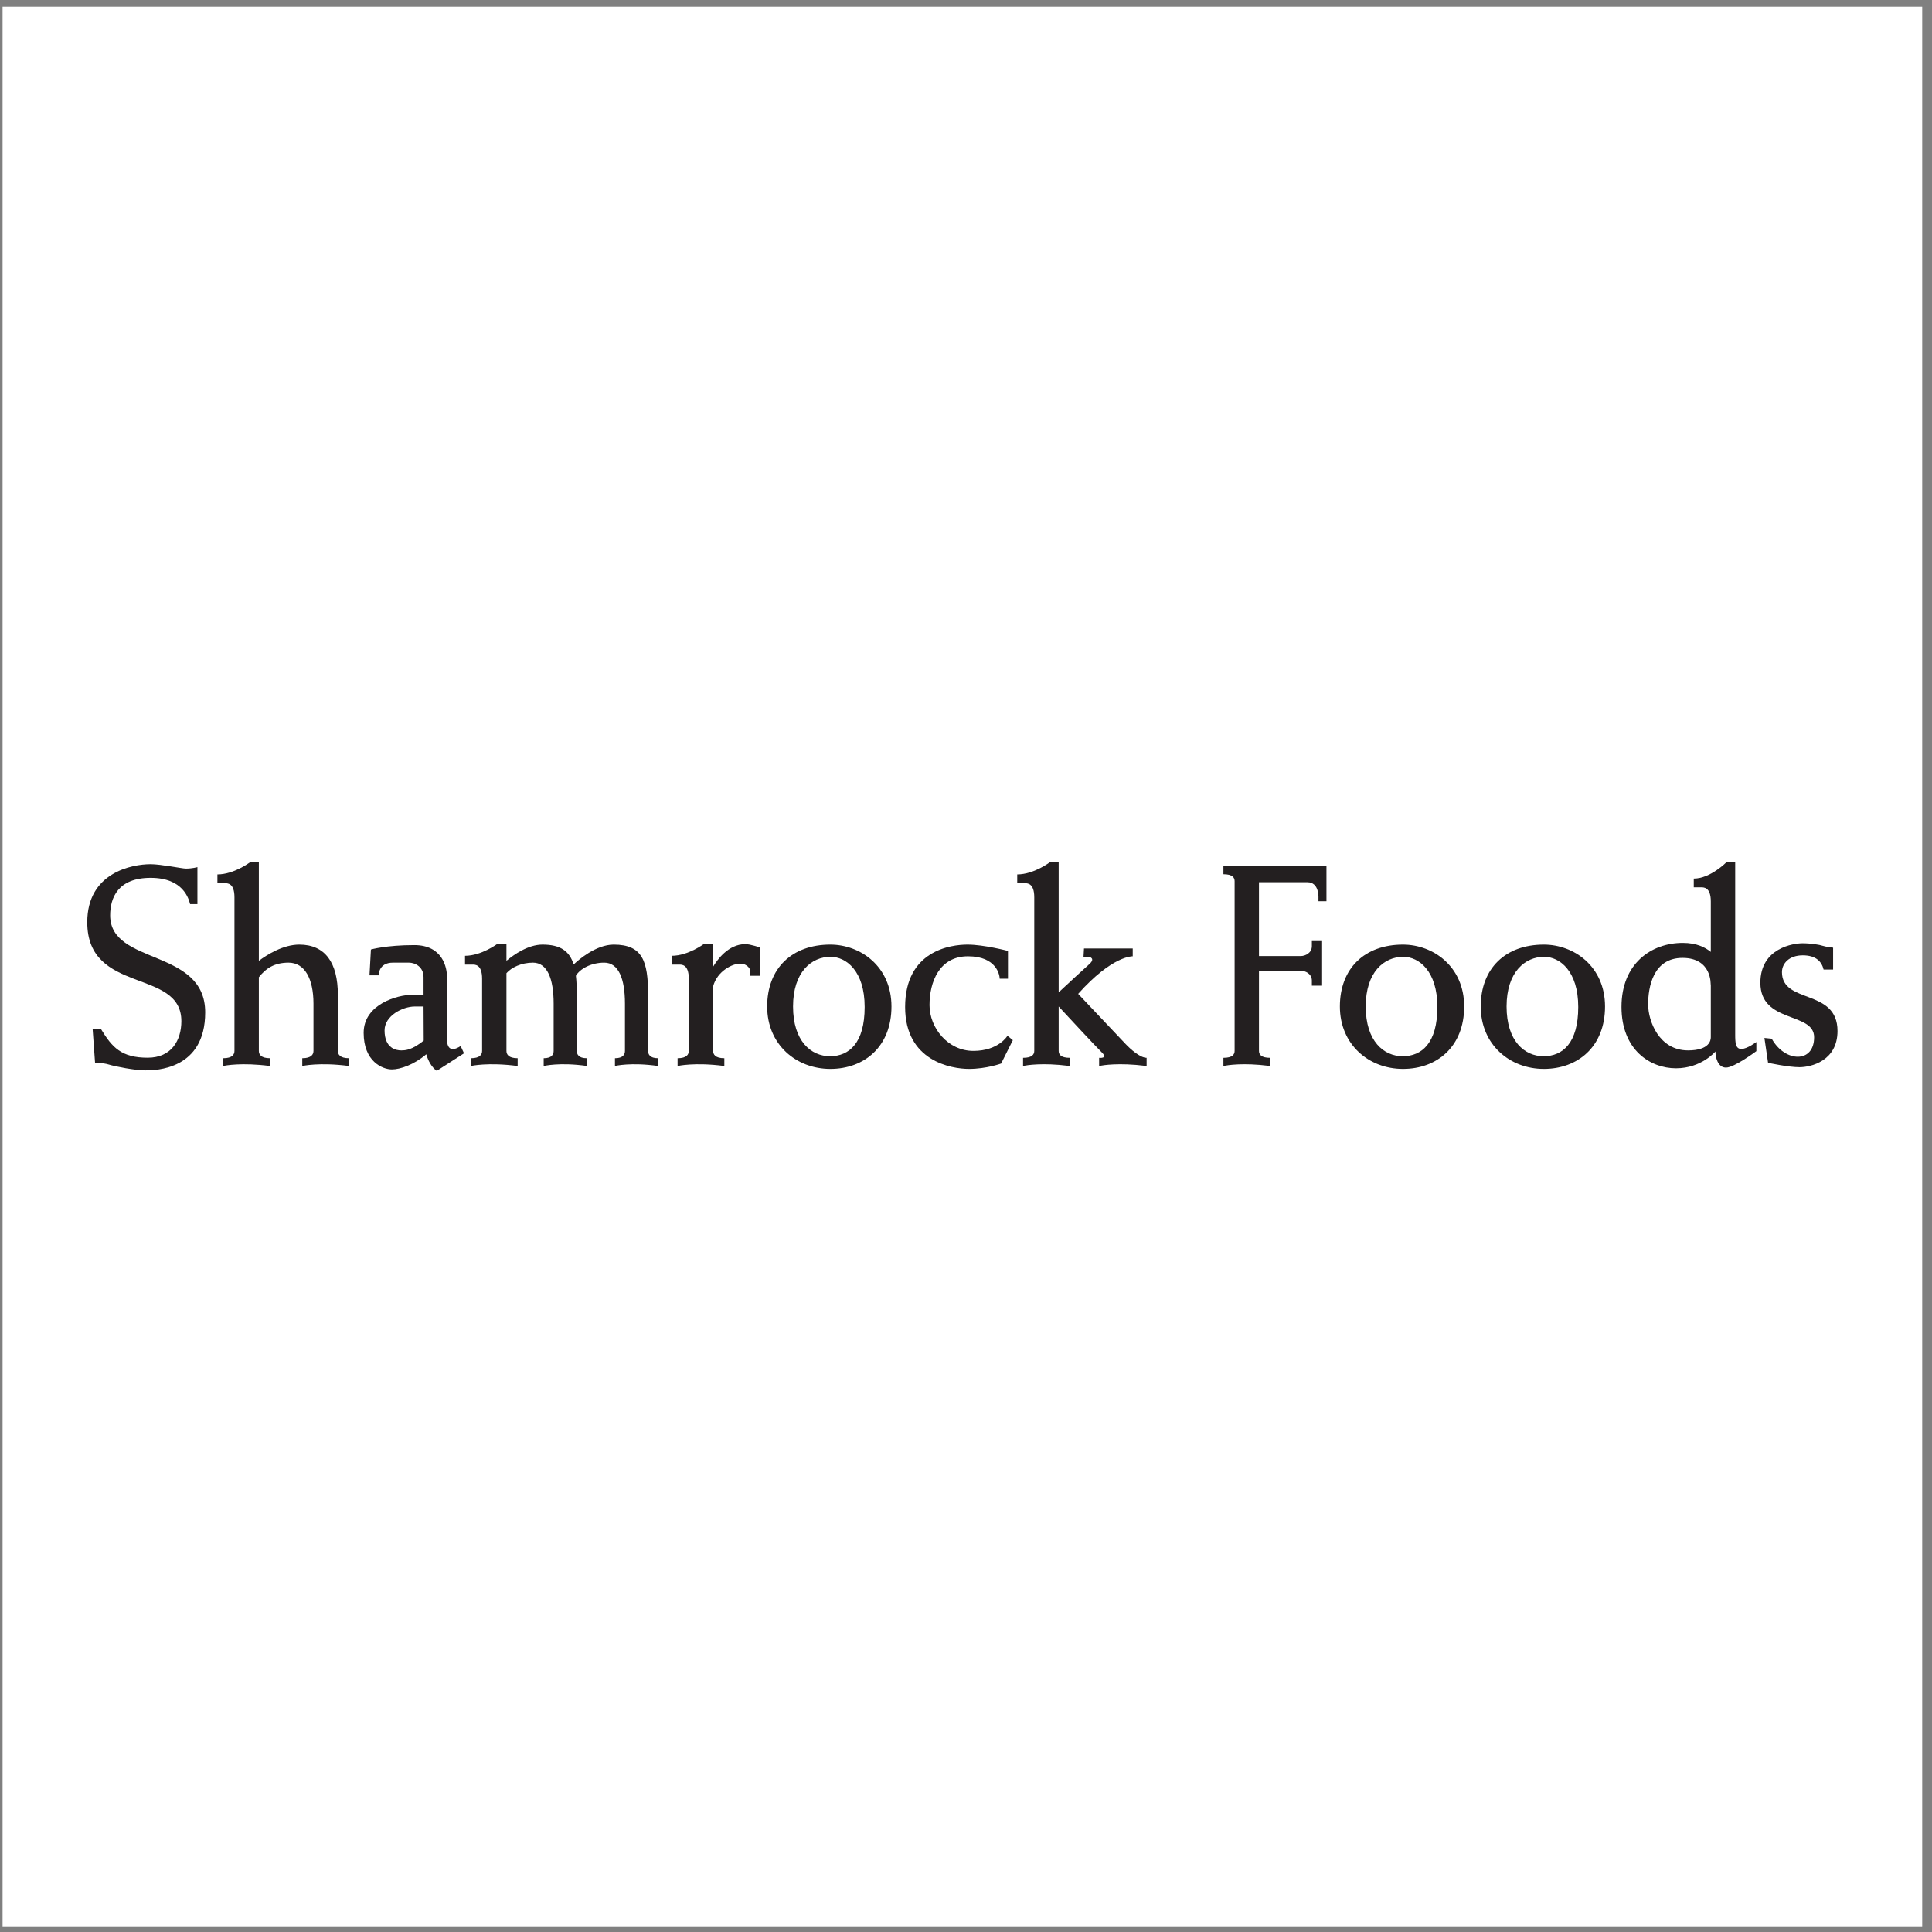 <?xml version="1.0" encoding="UTF-8"?>
<svg xmlns="http://www.w3.org/2000/svg" xmlns:xlink="http://www.w3.org/1999/xlink" width="194pt" height="194pt" viewBox="0 0 194 194" version="1.1">
<rect x="0" y="0" width="194" height="194" fill="#808080" stroke="none"/>
<g id="surface1">
<path style=" stroke:none;fill-rule:evenodd;fill:rgb(100%,100%,100%);fill-opacity:1;" d="M 0.258 0.676 L 193.016 0.676 L 193.016 193.434 L 0.258 193.434 L 0.258 0.676 "/>
<path style=" stroke:none;fill-rule:evenodd;fill:rgb(13.699%,12.199%,12.5%);fill-opacity:1;" d="M 11.062 91.914 C 11.062 90.152 11.848 88.148 15.125 88.148 C 18.406 88.148 18.945 90.254 19.09 90.789 L 19.824 90.789 L 19.824 87.07 C 19.824 87.07 19.336 87.219 18.648 87.219 C 18.309 87.219 16.152 86.777 15.125 86.777 C 13.266 86.777 8.762 87.609 8.762 92.602 C 8.762 99.895 18.211 97.203 18.211 102.535 C 18.211 104.445 17.23 106.207 14.832 106.207 C 12.191 106.207 11.262 105.18 10.133 103.32 L 9.301 103.32 L 9.547 106.746 C 9.547 106.746 10.281 106.695 10.918 106.891 C 11.555 107.09 13.559 107.48 14.59 107.48 C 15.613 107.48 20.605 107.43 20.605 101.656 C 20.605 95.195 11.062 96.957 11.062 91.914 "/>
<path style=" stroke:none;fill-rule:evenodd;fill:rgb(13.699%,12.199%,12.5%);fill-opacity:1;" d="M 174.238 103.859 C 174.238 100.035 174.238 90.781 174.238 86.582 L 173.355 86.582 C 173.355 86.582 171.742 88.223 170.078 88.223 L 170.078 89.102 C 170.078 89.102 170.566 89.102 170.812 89.102 C 171.055 89.102 171.789 89.055 171.789 90.52 C 171.789 91.055 171.789 93.137 171.789 95.586 C 171.234 95.129 170.348 94.68 168.984 94.68 C 165.793 94.68 162.82 96.773 162.82 101.105 C 162.82 105.438 165.719 107.27 168.289 107.27 C 170.855 107.27 172.254 105.582 172.254 105.582 C 172.254 106.133 172.473 107.199 173.316 107.199 C 174.16 107.199 176.363 105.547 176.363 105.547 L 176.363 104.629 C 176.363 104.629 175.445 105.328 174.859 105.328 C 174.27 105.328 174.238 104.703 174.238 103.859 "/>
<path style=" stroke:none;fill-rule:evenodd;fill:rgb(13.699%,12.199%,12.5%);fill-opacity:1;" d="M 44.883 104.348 C 44.883 102.633 44.883 99.012 44.883 98.082 C 44.883 97.152 44.441 94.902 41.602 94.902 C 38.766 94.902 37.246 95.344 37.246 95.344 L 37.102 97.938 L 38.031 97.938 C 38.031 97.938 37.98 96.664 39.449 96.664 C 40.137 96.664 40.477 96.664 41.066 96.664 C 41.652 96.664 42.531 97.055 42.531 98.133 C 42.531 98.477 42.531 99.133 42.531 99.895 C 42.238 99.895 41.789 99.895 41.359 99.895 C 39.941 99.895 36.516 100.824 36.516 103.711 C 36.516 106.598 38.422 107.383 39.352 107.383 C 40.195 107.383 41.598 106.898 42.801 105.863 C 43 106.516 43.332 107.156 43.855 107.527 L 46.594 105.766 L 46.254 105.031 C 46.254 105.031 44.883 106.059 44.883 104.348 "/>
<path style=" stroke:none;fill-rule:evenodd;fill:rgb(13.699%,12.199%,12.5%);fill-opacity:1;" d="M 83.375 94.852 C 79.508 94.852 77.035 97.25 77.035 101.066 C 77.035 104.887 79.949 107.332 83.375 107.332 C 86.801 107.332 89.516 105.082 89.516 101.066 C 89.516 97.055 86.41 94.852 83.375 94.852 "/>
<path style=" stroke:none;fill-rule:evenodd;fill:rgb(13.699%,12.199%,12.5%);fill-opacity:1;" d="M 140.879 94.852 C 137.016 94.852 134.543 97.25 134.543 101.066 C 134.543 104.887 137.453 107.332 140.879 107.332 C 144.309 107.332 147.023 105.082 147.023 101.066 C 147.023 97.055 143.914 94.852 140.879 94.852 "/>
<path style=" stroke:none;fill-rule:evenodd;fill:rgb(13.699%,12.199%,12.5%);fill-opacity:1;" d="M 155.023 94.852 C 151.156 94.852 148.688 97.25 148.688 101.066 C 148.688 104.887 151.598 107.332 155.023 107.332 C 158.449 107.332 161.168 105.082 161.168 101.066 C 161.168 97.055 158.059 94.852 155.023 94.852 "/>
<path style=" stroke:none;fill-rule:evenodd;fill:rgb(13.699%,12.199%,12.5%);fill-opacity:1;" d="M 97.738 105.523 C 95.195 105.523 93.336 103.223 93.336 100.922 C 93.336 98.621 94.312 96.027 97.199 96.027 C 100.09 96.027 100.383 97.938 100.383 98.277 L 101.215 98.277 L 101.215 95.488 C 101.215 95.488 98.816 94.852 97.152 94.852 C 95.488 94.852 90.887 95.441 90.887 101.117 C 90.887 106.551 95.535 107.332 97.297 107.332 C 99.059 107.332 100.527 106.793 100.527 106.793 L 101.703 104.445 L 101.164 104.004 C 101.164 104.004 100.285 105.523 97.738 105.523 "/>
<path style=" stroke:none;fill-rule:evenodd;fill:rgb(13.699%,12.199%,12.5%);fill-opacity:1;" d="M 178.934 97.617 C 178.934 96.738 179.664 95.93 181.023 95.93 C 182.383 95.93 182.934 96.59 183.117 97.359 L 184.07 97.359 L 184.07 95.16 C 184.07 95.16 183.375 95.086 183.043 94.977 C 182.715 94.863 181.832 94.719 180.988 94.719 C 180.145 94.719 176.766 95.16 176.766 98.684 C 176.766 102.793 182.164 101.582 182.164 104.152 C 182.164 106.793 179.227 106.684 177.906 104.297 L 177.172 104.223 L 177.539 106.719 C 177.539 106.719 179.559 107.16 180.695 107.16 C 181.832 107.16 184.512 106.535 184.512 103.527 C 184.512 99.234 178.934 100.848 178.934 97.617 "/>
<path style=" stroke:none;fill-rule:evenodd;fill:rgb(100%,100%,100%);fill-opacity:1;" d="M 83.398 96.078 C 84.965 96.078 86.824 97.496 86.824 101.117 C 86.824 104.738 85.258 106.059 83.352 106.059 C 81.441 106.059 79.633 104.543 79.633 101.066 C 79.633 97.594 81.492 96.078 83.398 96.078 "/>
<path style=" stroke:none;fill-rule:evenodd;fill:rgb(100%,100%,100%);fill-opacity:1;" d="M 140.906 96.078 C 142.473 96.078 144.332 97.496 144.332 101.117 C 144.332 104.738 142.766 106.059 140.855 106.059 C 138.945 106.059 137.137 104.543 137.137 101.066 C 137.137 97.594 138.996 96.078 140.906 96.078 "/>
<path style=" stroke:none;fill-rule:evenodd;fill:rgb(100%,100%,100%);fill-opacity:1;" d="M 155.051 96.078 C 156.613 96.078 158.477 97.496 158.477 101.117 C 158.477 104.738 156.91 106.059 155 106.059 C 153.09 106.059 151.281 104.543 151.281 101.066 C 151.281 97.594 153.141 96.078 155.051 96.078 "/>
<path style=" stroke:none;fill-rule:evenodd;fill:rgb(100%,100%,100%);fill-opacity:1;" d="M 169.5 105.473 C 166.598 105.473 165.496 102.535 165.496 100.848 C 165.496 99.16 165.977 96.188 168.949 96.188 C 171.922 96.188 171.773 98.867 171.773 98.867 L 171.789 98.82 C 171.789 100.898 171.789 102.887 171.789 104.152 C 171.789 104.445 171.664 105.473 169.5 105.473 "/>
<path style=" stroke:none;fill-rule:evenodd;fill:rgb(100%,100%,100%);fill-opacity:1;" d="M 40.281 105.473 C 39.793 105.473 38.617 105.277 38.617 103.465 C 38.617 101.996 40.43 101.066 41.652 101.066 C 42.016 101.066 42.32 101.066 42.531 101.066 C 42.531 102.379 42.539 104.367 42.547 104.488 C 41.375 105.43 40.742 105.473 40.281 105.473 "/>
<path style=" stroke:none;fill-rule:evenodd;fill:rgb(13.699%,12.199%,12.5%);fill-opacity:1;" d="M 23.543 90.105 C 23.543 91.574 23.543 105.18 23.543 105.523 C 23.543 105.863 23.348 106.258 22.418 106.258 L 22.418 107.035 C 22.602 106.996 24.258 106.672 27.098 107.039 L 27.117 107.039 L 27.117 106.258 C 26.188 106.258 25.992 105.863 25.992 105.523 C 25.992 105.141 25.992 101.93 25.992 98.129 C 26.707 97.227 27.559 96.664 28.977 96.664 C 30.594 96.664 31.477 98.277 31.477 100.773 C 31.477 103.676 31.477 105.379 31.477 105.523 C 31.477 105.863 31.281 106.258 30.352 106.258 L 30.352 107.039 L 30.363 107.039 C 30.363 107.039 32.047 106.648 35.039 107.039 L 35.051 107.039 L 35.051 106.258 C 34.121 106.258 33.926 105.863 33.926 105.523 C 33.926 105.156 33.926 103.477 33.926 99.895 C 33.926 96.664 32.648 94.852 30.055 94.852 C 28.426 94.852 26.824 95.863 25.992 96.48 C 25.992 92.82 25.992 88.918 25.992 86.582 L 25.109 86.582 C 25.109 86.582 23.496 87.805 21.832 87.805 L 21.832 88.688 C 21.832 88.688 22.32 88.688 22.566 88.688 C 22.809 88.688 23.543 88.637 23.543 90.105 "/>
<path style=" stroke:none;fill-rule:evenodd;fill:rgb(13.699%,12.199%,12.5%);fill-opacity:1;" d="M 48.41 98.277 C 48.41 99.746 48.41 105.18 48.41 105.523 C 48.41 105.863 48.215 106.258 47.285 106.258 L 47.285 107.039 C 47.285 107.039 48.969 106.648 51.961 107.039 L 51.98 107.039 L 51.98 106.258 C 51.051 106.258 50.855 105.863 50.855 105.523 C 50.855 104.883 50.855 101.664 50.855 97.723 C 51.352 97.148 52.348 96.664 53.516 96.664 C 54.953 96.664 55.594 98.277 55.594 100.773 C 55.594 103.676 55.594 105.379 55.594 105.523 C 55.594 105.863 55.422 106.258 54.594 106.258 L 54.594 107.039 L 54.617 107.039 C 54.617 107.039 56.168 106.648 58.922 107.035 L 58.922 106.258 C 58.094 106.258 57.918 105.863 57.918 105.523 C 57.918 105.156 57.918 103.477 57.918 99.895 C 57.918 99.18 57.895 98.543 57.828 97.98 C 58.223 97.301 59.332 96.664 60.672 96.664 C 62.109 96.664 62.754 98.277 62.754 100.773 C 62.754 103.676 62.754 105.379 62.754 105.523 C 62.754 105.863 62.578 106.258 61.75 106.258 L 61.75 107.039 C 61.75 107.039 63.309 106.648 66.078 107.039 L 66.078 106.258 C 65.25 106.258 65.078 105.863 65.078 105.523 C 65.078 105.156 65.078 103.477 65.078 99.895 C 65.078 96.516 64.52 94.852 61.629 94.852 C 59.824 94.852 58.051 96.422 57.602 96.848 C 57.188 95.516 56.293 94.852 54.473 94.852 C 53.023 94.852 51.598 95.863 50.855 96.48 C 50.855 95.914 50.855 95.34 50.855 94.754 L 49.977 94.754 C 49.977 94.754 48.359 95.977 46.695 95.977 L 46.695 96.859 C 46.695 96.859 47.184 96.859 47.43 96.859 C 47.676 96.859 48.41 96.809 48.41 98.277 "/>
<path style=" stroke:none;fill-rule:evenodd;fill:rgb(13.699%,12.199%,12.5%);fill-opacity:1;" d="M 69.164 98.277 C 69.164 99.746 69.164 105.18 69.164 105.523 C 69.164 105.863 68.969 106.258 68.039 106.258 L 68.039 107.039 L 68.051 107.039 C 68.051 107.039 69.734 106.648 72.723 107.039 L 72.734 107.039 L 72.734 106.258 C 71.805 106.258 71.609 105.863 71.609 105.523 C 71.609 104.957 71.609 102.363 71.609 99.039 C 72.023 97.488 73.578 96.762 74.297 96.762 C 75.129 96.762 75.324 97.398 75.324 97.398 L 75.324 97.984 L 76.301 97.984 L 76.301 95.145 C 76.301 95.145 75.371 94.805 74.836 94.805 C 73.121 94.805 72 96.41 71.609 97.07 C 71.609 96.316 71.609 95.539 71.609 94.754 L 70.73 94.754 C 70.73 94.754 69.113 95.977 67.449 95.977 L 67.449 96.859 C 67.449 96.859 67.941 96.859 68.184 96.859 C 68.43 96.859 69.164 96.809 69.164 98.277 "/>
<path style=" stroke:none;fill-rule:evenodd;fill:rgb(13.699%,12.199%,12.5%);fill-opacity:1;" d="M 103.855 90.105 C 103.855 91.574 103.855 105.18 103.855 105.523 C 103.855 105.863 103.66 106.219 102.73 106.219 L 102.73 107.027 L 102.773 107.027 C 103.078 106.965 104.672 106.695 107.301 107.027 L 107.43 107.027 L 107.43 106.219 C 106.5 106.219 106.305 105.863 106.305 105.523 C 106.305 105.242 106.305 103.473 106.305 101.066 C 107.191 102.023 110.016 105.07 110.609 105.645 C 111.32 106.328 110.367 106.219 110.367 106.219 L 110.367 107.027 L 110.426 107.027 C 110.734 106.965 112.328 106.695 115.023 107.027 L 115.137 107.027 L 115.137 106.219 C 114.477 106.219 113.496 105.328 113.031 104.836 C 112.566 104.348 108.262 99.797 108.262 99.797 C 111.711 95.93 113.742 96.027 113.742 96.027 L 113.742 95.242 L 108.848 95.242 L 108.801 96.078 C 108.801 96.078 109.094 96.078 109.289 96.078 C 109.484 96.078 109.988 96.277 109.387 96.809 C 108.77 97.359 107.191 98.82 106.305 99.645 C 106.305 95.289 106.305 89.613 106.305 86.582 L 105.422 86.582 C 105.422 86.582 103.809 87.805 102.145 87.805 L 102.145 88.688 C 102.145 88.688 102.633 88.688 102.879 88.688 C 103.121 88.688 103.855 88.637 103.855 90.105 "/>
<path style=" stroke:none;fill-rule:evenodd;fill:rgb(13.699%,12.199%,12.5%);fill-opacity:1;" d="M 127.434 107.027 L 127.543 107.027 L 127.543 106.219 C 126.613 106.219 126.418 105.863 126.418 105.523 C 126.418 105.227 126.418 101.852 126.418 97.473 C 127.262 97.473 130.152 97.473 130.59 97.473 C 131.105 97.473 131.73 97.801 131.73 98.461 C 131.73 98.938 131.73 98.977 131.73 98.977 L 132.758 98.977 L 132.758 94.496 L 131.73 94.496 C 131.73 94.496 131.73 94.535 131.73 95.012 C 131.73 95.672 131.105 96.004 130.59 96.004 C 130.152 96.004 127.262 96.004 126.418 96.004 C 126.418 93.645 126.418 91.078 126.418 88.59 C 127.648 88.59 130.414 88.59 131.289 88.59 C 132.426 88.59 132.391 90.02 132.391 90.02 L 132.391 90.496 L 133.195 90.496 L 133.195 86.973 L 122.848 86.98 L 122.848 87.785 C 123.777 87.785 123.973 88.141 123.973 88.484 C 123.973 89.211 123.973 96.711 123.973 105.523 C 123.973 105.863 123.777 106.219 122.848 106.219 L 122.848 107.027 L 122.906 107.027 C 123.215 106.965 124.805 106.695 127.434 107.027 "/>
</g>
</svg>

